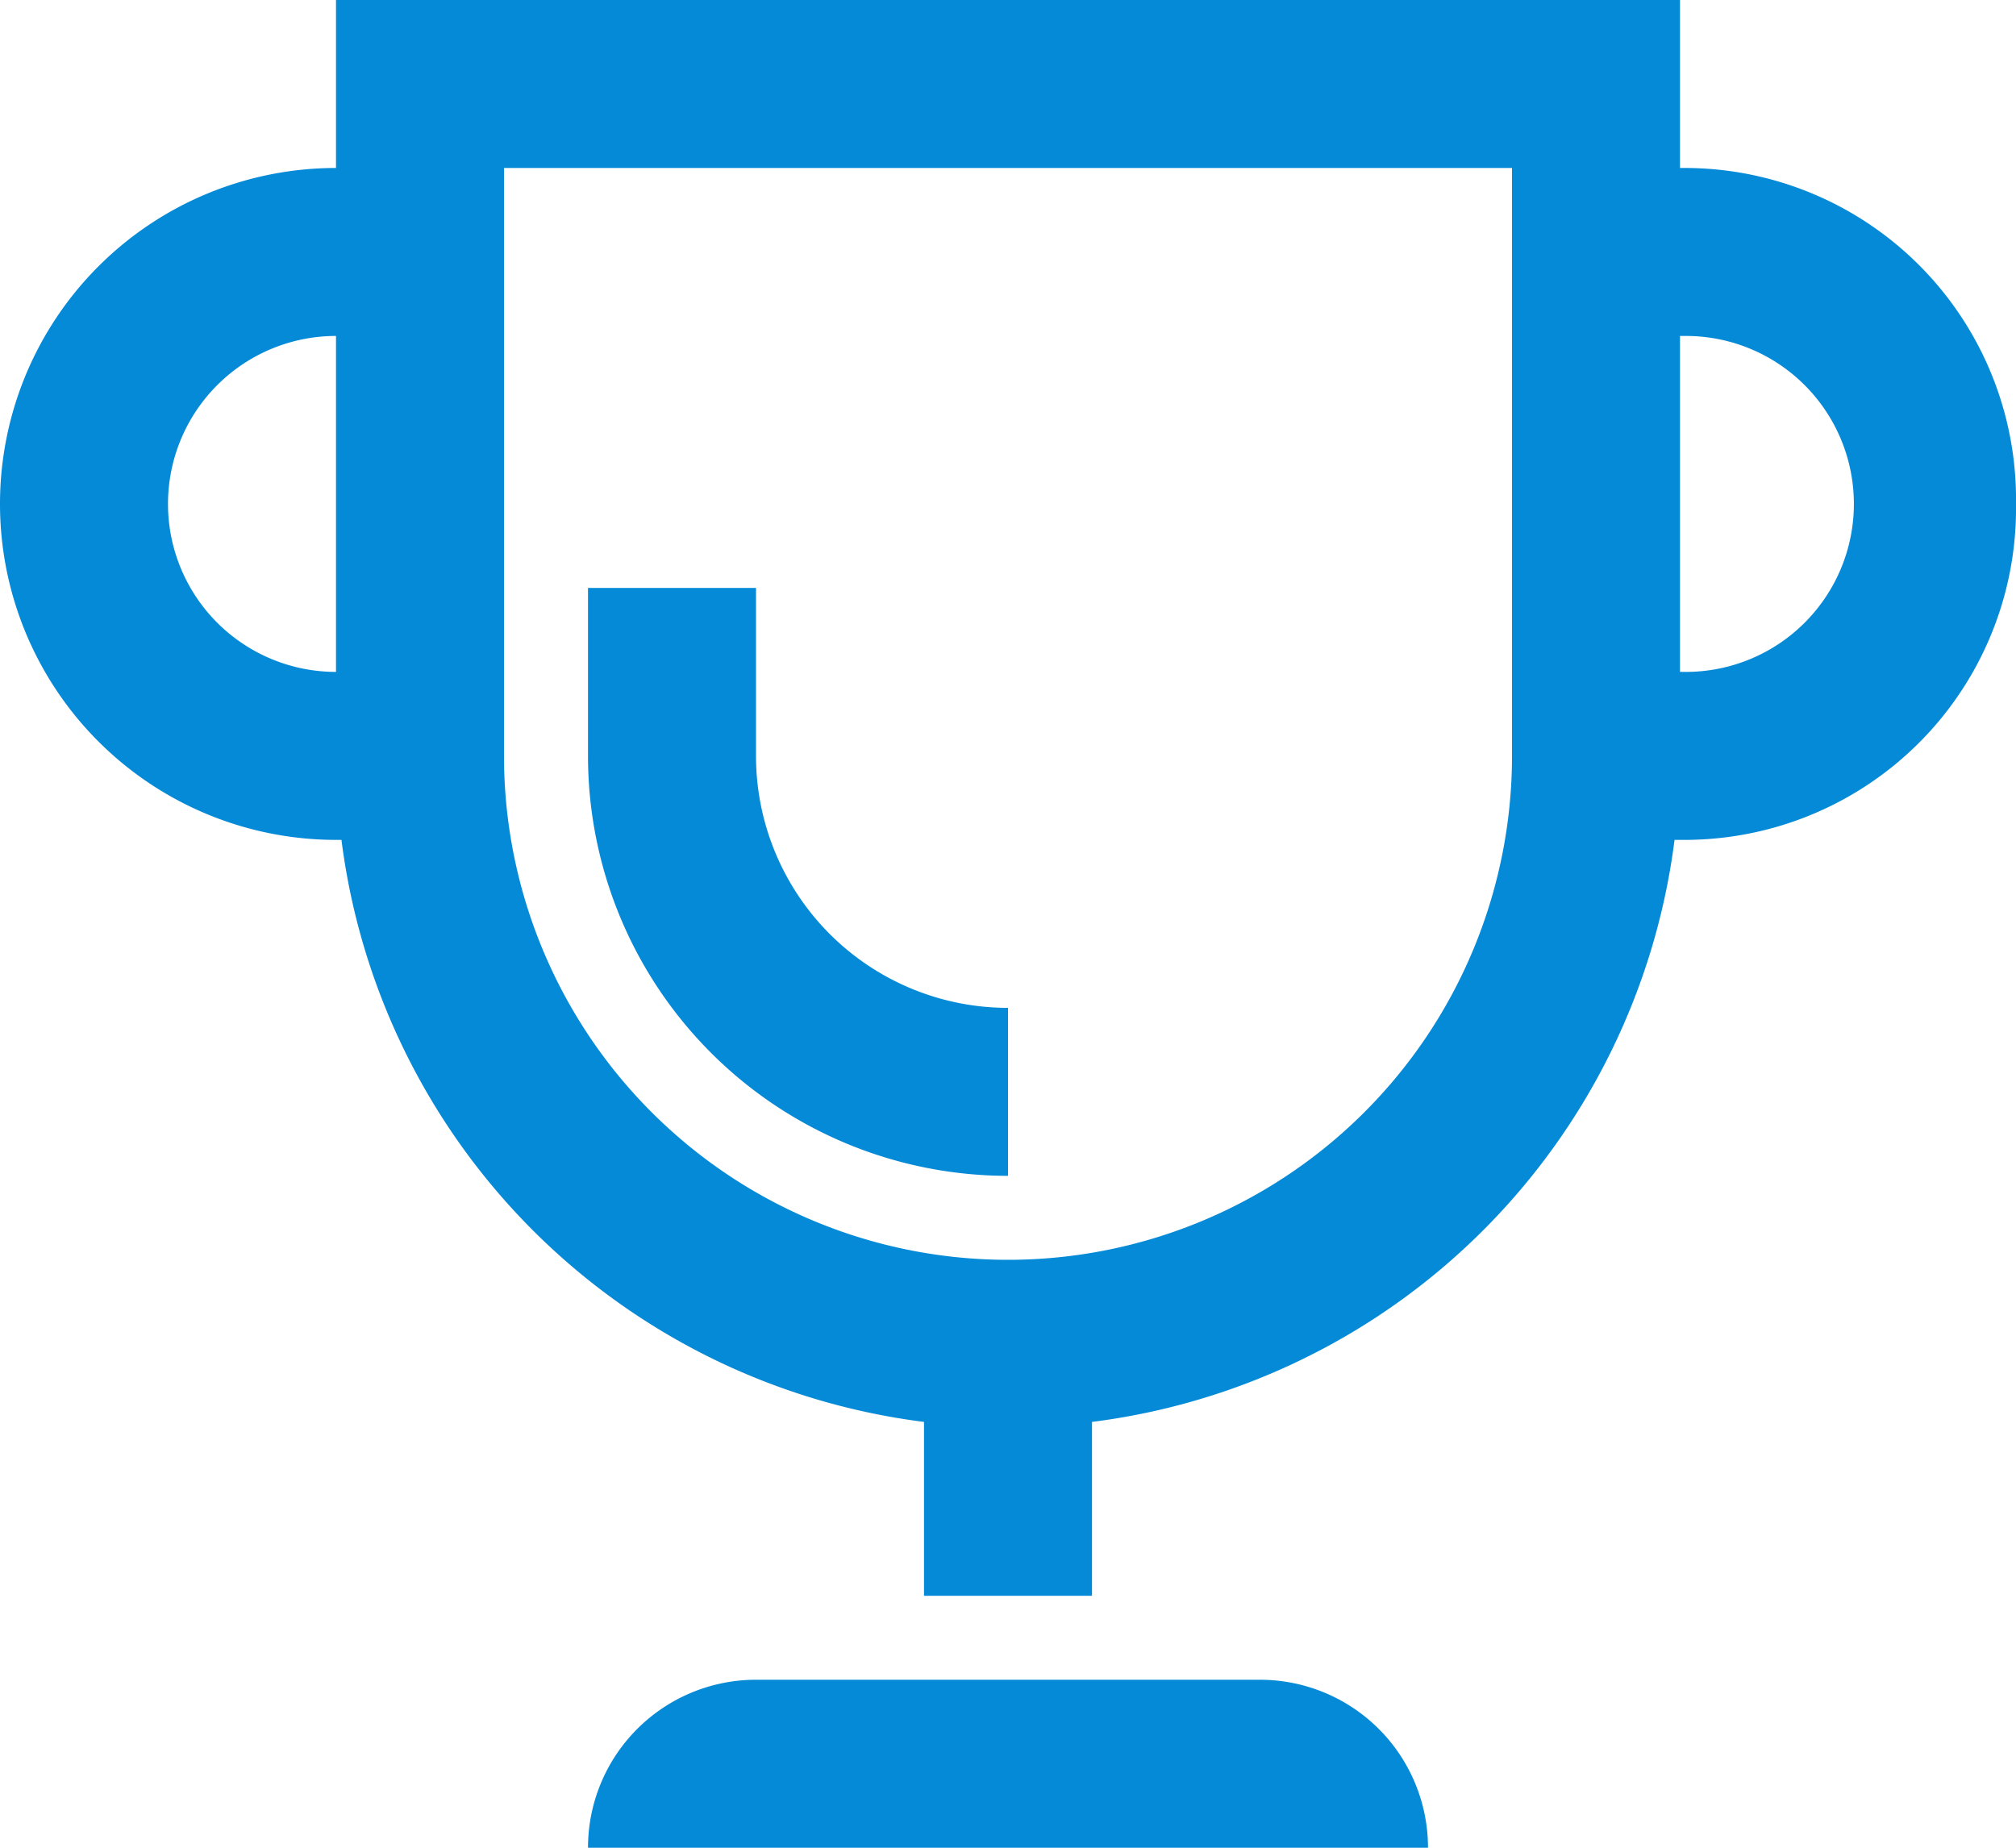 <svg xmlns="http://www.w3.org/2000/svg" viewBox="0 0 48 44">
  <defs>
    <style>.cls-1{isolation:isolate;}.cls-2{fill:#058ad7;fill-rule:evenodd;}</style>
  </defs>
  <title>Asset 3</title>
  <g id="Layer_2" data-name="Layer 2">
    <g id="Shape_1247" data-name="Shape 1247" class="cls-1">
      <path class="cls-2"
            d="M40.14,4H40V0H8V4A8,8,0,0,0,8,20h.13A16,16,0,0,0,22,33.86V38h4V33.86A16,16,0,0,0,39.87,20h.27A7.89,7.89,0,0,0,48,12,7.89,7.89,0,0,0,40.14,4ZM8,16A4,4,0,1,1,8,8Zm28,2a12,12,0,0,1-24,0V4H36Zm4.14-2H40V8h.14a4,4,0,0,1,0,8ZM24,28V24a6,6,0,0,1-6-6V14H14v4A10,10,0,0,0,24,28Zm6,12H18a4,4,0,0,0-4,4H34A4,4,0,0,0,30,40Z"/>
    </g>
  </g>
</svg>
